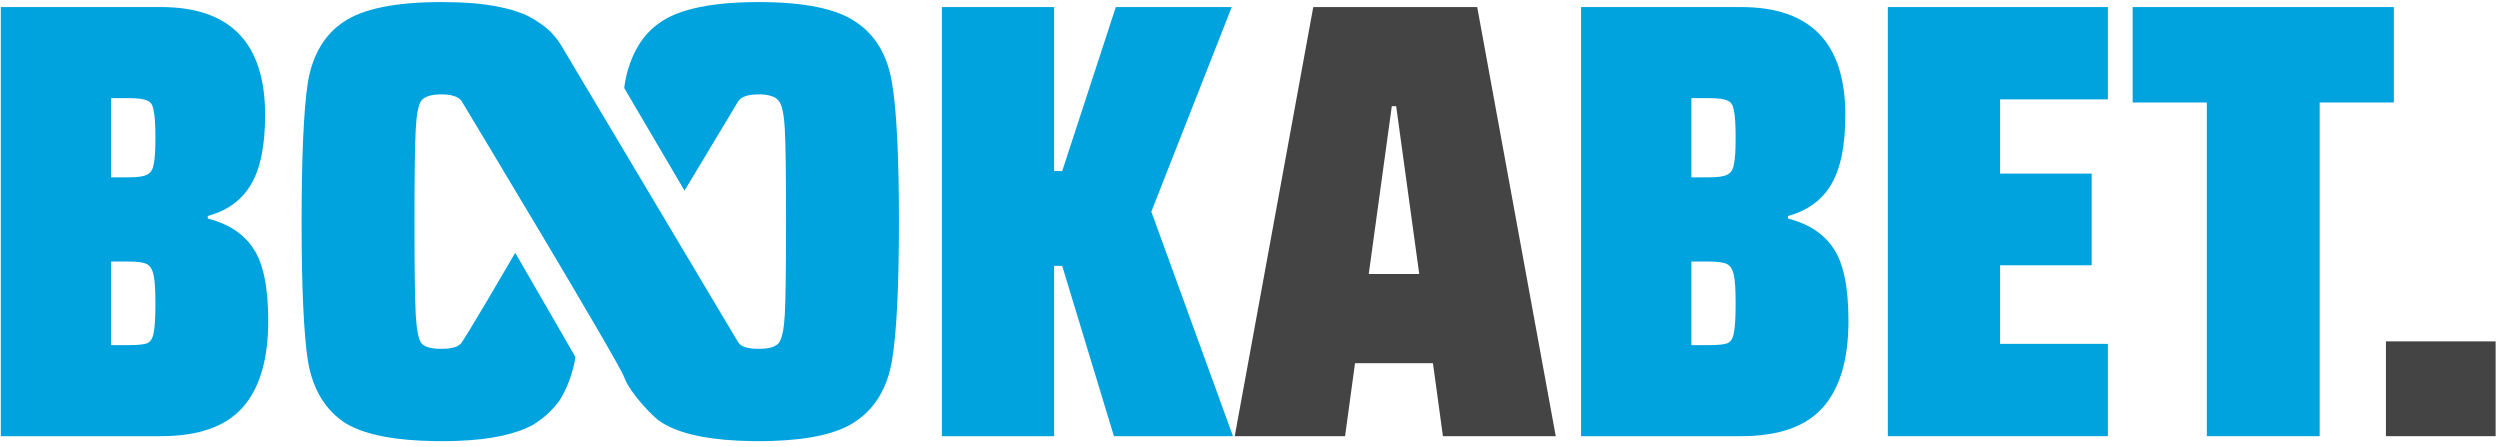 <svg width="481" height="86" viewBox="0 0 481 86" fill="none" xmlns="http://www.w3.org/2000/svg">
<g clip-path="url(#clip0_52_536)">
<path d="M459.053 83.919V65.679H480.16V83.919H459.053Z" fill="#444"/>
<path d="M424.597 83.919V19.719H410.326V1.359H460.576V19.719H446.304V83.919H424.597Z" fill="#00A3DD"/>
<path d="M363.221 83.919V1.359H405.555V19.119H384.808V33.399H402.437V51.039H384.808V66.159H405.555V83.919H363.221Z" fill="#00A3DD"/>
<path d="M304.194 1.359H335.016C348.367 1.359 355.043 8.279 355.043 22.119C355.043 28.039 354.124 32.519 352.285 35.559C350.526 38.519 347.768 40.519 344.01 41.559V42.039C348.008 43.079 350.926 44.999 352.765 47.799C354.684 50.599 355.643 55.239 355.643 61.719C355.643 69.239 353.964 74.839 350.606 78.519C347.328 82.119 342.131 83.919 335.016 83.919H304.194V1.359ZM328.779 34.119C330.458 34.119 331.618 33.959 332.257 33.639C332.977 33.319 333.417 32.679 333.576 31.719C333.816 30.759 333.936 29.039 333.936 26.559C333.936 23.919 333.816 22.119 333.576 21.159C333.417 20.199 333.017 19.599 332.377 19.359C331.738 19.039 330.538 18.879 328.779 18.879H325.421V34.119H328.779ZM328.779 66.399C330.538 66.399 331.738 66.279 332.377 66.039C333.017 65.719 333.417 65.079 333.576 64.119C333.816 63.079 333.936 61.159 333.936 58.359C333.936 55.719 333.816 53.879 333.576 52.839C333.337 51.799 332.897 51.119 332.257 50.799C331.618 50.479 330.458 50.319 328.779 50.319H325.421V66.399H328.779Z" fill="#00A3DD"/>
<path d="M277.618 83.919L275.699 69.879H260.708L258.79 83.919H237.562L252.673 1.359H284.214L299.325 83.919H277.618ZM268.624 20.439H267.784L263.347 52.719H273.061L268.624 20.439Z" fill="#444"/>
<path d="M214.322 83.919L204.368 51.159H202.809V83.919H181.222V1.359H202.809V32.919H204.368L214.682 1.359H236.988L221.518 40.719L237.228 83.919H214.322Z" fill="#00A3DD"/>
<path d="M0.16 1.359H30.981C44.333 1.359 51.009 8.279 51.009 22.119C51.009 28.039 50.09 32.519 48.251 35.559C46.492 38.519 43.734 40.519 39.976 41.559V42.039C43.974 43.079 46.892 44.999 48.731 47.799C50.65 50.599 51.609 55.239 51.609 61.719C51.609 69.239 49.93 74.839 46.572 78.519C43.294 82.119 38.097 83.919 30.981 83.919H0.16V1.359ZM24.745 34.119C26.424 34.119 27.584 33.959 28.223 33.639C28.943 33.319 29.382 32.679 29.542 31.719C29.782 30.759 29.902 29.039 29.902 26.559C29.902 23.919 29.782 22.119 29.542 21.159C29.382 20.199 28.983 19.599 28.343 19.359C27.703 19.039 26.504 18.879 24.745 18.879H21.387V34.119H24.745ZM24.745 66.399C26.504 66.399 27.703 66.279 28.343 66.039C28.983 65.719 29.382 65.079 29.542 64.119C29.782 63.079 29.902 61.159 29.902 58.359C29.902 55.719 29.782 53.879 29.542 52.839C29.302 51.799 28.863 51.119 28.223 50.799C27.584 50.479 26.424 50.319 24.745 50.319H21.387V66.399H24.745Z" fill="#00A3DD"/>
<path d="M145.957 0.399C154.757 0.399 160.997 1.679 164.677 4.239C168.437 6.719 170.757 10.639 171.637 15.998C172.517 21.279 172.957 30.159 172.957 42.639C172.957 55.119 172.517 63.999 171.637 69.279C170.757 74.559 168.437 78.479 164.677 81.039C161.36 83.346 155.963 84.613 148.486 84.84C148.104 84.851 147.717 84.862 147.325 84.868C146.959 84.874 146.588 84.876 146.212 84.877C146.187 84.877 146.161 84.878 146.136 84.878H146.017C145.997 84.878 145.977 84.879 145.957 84.879C145.912 84.879 145.867 84.877 145.823 84.877C145.446 84.876 145.074 84.874 144.707 84.868C137.345 84.765 131.847 83.747 128.215 81.809C127.828 81.603 127.462 81.386 127.117 81.159C126.002 80.583 121.18 75.655 120.101 72.596C119.023 69.537 89.098 19.932 89.098 19.932L89.095 19.933C88.88 19.576 88.761 19.376 88.747 19.359C88.566 19.132 88.332 18.938 88.048 18.776C87.959 18.725 87.865 18.676 87.766 18.631C87.728 18.614 87.688 18.599 87.649 18.582C87.615 18.569 87.582 18.555 87.547 18.541C87.346 18.466 87.126 18.401 86.889 18.348C86.864 18.343 86.838 18.336 86.813 18.331C86.78 18.324 86.746 18.318 86.712 18.311C86.65 18.299 86.588 18.286 86.524 18.276C86.5 18.272 86.475 18.269 86.451 18.265C86.385 18.255 86.317 18.245 86.249 18.237C86.196 18.23 86.142 18.224 86.088 18.218C86.04 18.213 85.991 18.207 85.942 18.203C85.882 18.197 85.821 18.193 85.759 18.189C85.715 18.186 85.67 18.182 85.625 18.179C85.581 18.177 85.536 18.174 85.49 18.172L85.237 18.163C85.148 18.16 85.058 18.159 84.967 18.159H84.907C82.988 18.159 81.708 18.559 81.068 19.359C80.508 20.079 80.148 21.92 79.988 24.879C79.828 27.76 79.747 33.68 79.747 42.639C79.747 51.366 79.825 57.247 79.977 60.282C79.981 60.363 79.983 60.442 79.988 60.519C80.148 63.398 80.508 65.238 81.068 66.039C81.708 66.758 82.988 67.119 84.907 67.119C85.282 67.119 85.633 67.104 85.958 67.077C85.966 67.076 85.974 67.075 85.982 67.075C86.385 67.04 86.751 66.983 87.079 66.906C87.092 66.903 87.104 66.9 87.117 66.897C87.684 66.759 88.007 66.654 88.603 66.187C89.199 65.72 99.128 48.641 99.128 48.641L99.175 48.719L99.176 48.716L110.706 68.675C110.133 72.913 108.043 76.733 107.205 77.643C105.096 80.243 103.735 80.91 102.516 81.758C99.168 83.544 94.489 84.597 87.971 84.824V84.819C87.794 84.826 87.615 84.835 87.436 84.84C87.055 84.851 86.668 84.862 86.276 84.868C85.909 84.874 85.538 84.876 85.162 84.877C85.137 84.877 85.112 84.878 85.086 84.878H84.967C84.948 84.878 84.927 84.879 84.907 84.879C84.863 84.879 84.817 84.877 84.773 84.877C84.396 84.876 84.024 84.874 83.657 84.868C76.295 84.765 70.798 83.747 67.165 81.809C66.778 81.603 66.412 81.386 66.068 81.159C64.076 79.773 62.496 77.989 61.325 75.807C61.123 75.432 60.934 75.044 60.756 74.645C60.06 73.078 59.55 71.33 59.228 69.399C58.428 64.039 58.028 55.119 58.028 42.639C58.028 30.079 58.428 21.16 59.228 15.879C59.693 13.086 60.551 10.685 61.8 8.675C61.834 8.62 61.869 8.566 61.904 8.511C63 6.795 64.388 5.371 66.068 4.239C69.828 1.679 76.108 0.399 84.907 0.399C85.966 0.399 86.987 0.418 87.971 0.455V0.451C92.478 0.612 95.433 1.082 98.627 1.951C98.927 2.044 100.023 2.424 100.308 2.526C101.814 3.01 104.819 4.919 106.022 6.209C107.13 7.417 107.66 8.134 108.424 9.494L142.039 65.874C142.177 66.065 142.332 66.242 142.519 66.386C143.232 66.874 144.378 67.119 145.957 67.119C146.332 67.119 146.682 67.104 147.008 67.077C147.016 67.076 147.024 67.075 147.032 67.075C147.435 67.04 147.801 66.983 148.129 66.906C148.142 66.903 148.154 66.9 148.166 66.897C148.734 66.759 149.187 66.558 149.526 66.291C149.626 66.213 149.717 66.129 149.797 66.039C149.841 65.983 149.884 65.922 149.926 65.857C150.491 64.978 150.848 63.199 150.997 60.519C151.157 57.559 151.238 51.599 151.238 42.639C151.238 33.68 151.157 27.76 150.997 24.879C150.837 21.92 150.437 20.079 149.797 19.359C149.616 19.132 149.382 18.938 149.098 18.776C149.009 18.725 148.915 18.676 148.816 18.631C148.778 18.614 148.738 18.599 148.699 18.582C148.665 18.569 148.631 18.555 148.597 18.541C148.396 18.466 148.176 18.401 147.939 18.348C147.914 18.343 147.888 18.336 147.863 18.331C147.83 18.324 147.796 18.318 147.762 18.311C147.7 18.299 147.637 18.286 147.574 18.276C147.549 18.272 147.525 18.269 147.5 18.265C147.434 18.255 147.367 18.245 147.299 18.237C147.246 18.23 147.192 18.224 147.138 18.218C147.09 18.213 147.041 18.207 146.992 18.203C146.932 18.197 146.87 18.193 146.809 18.189C146.765 18.186 146.72 18.182 146.675 18.179C146.631 18.177 146.586 18.174 146.54 18.172L146.286 18.163C146.198 18.16 146.108 18.159 146.017 18.159H145.957C144.038 18.159 142.758 18.559 142.117 19.359C142.11 19.369 142.103 19.38 142.095 19.39L142.093 19.389L142.07 19.426C142.059 19.442 142.049 19.457 142.038 19.473V19.48L131.705 36.676L120.101 16.942C120.101 16.942 120.691 9.996 125.287 5.695C125.853 5.165 126.463 4.68 127.117 4.239C127.235 4.159 127.355 4.08 127.478 4.002C128.457 3.383 129.594 2.842 130.888 2.382C131.173 2.281 131.465 2.184 131.765 2.09C135.385 0.963 140.117 0.399 145.957 0.399Z" fill="#00A3DD"/>
</g>
</svg>
